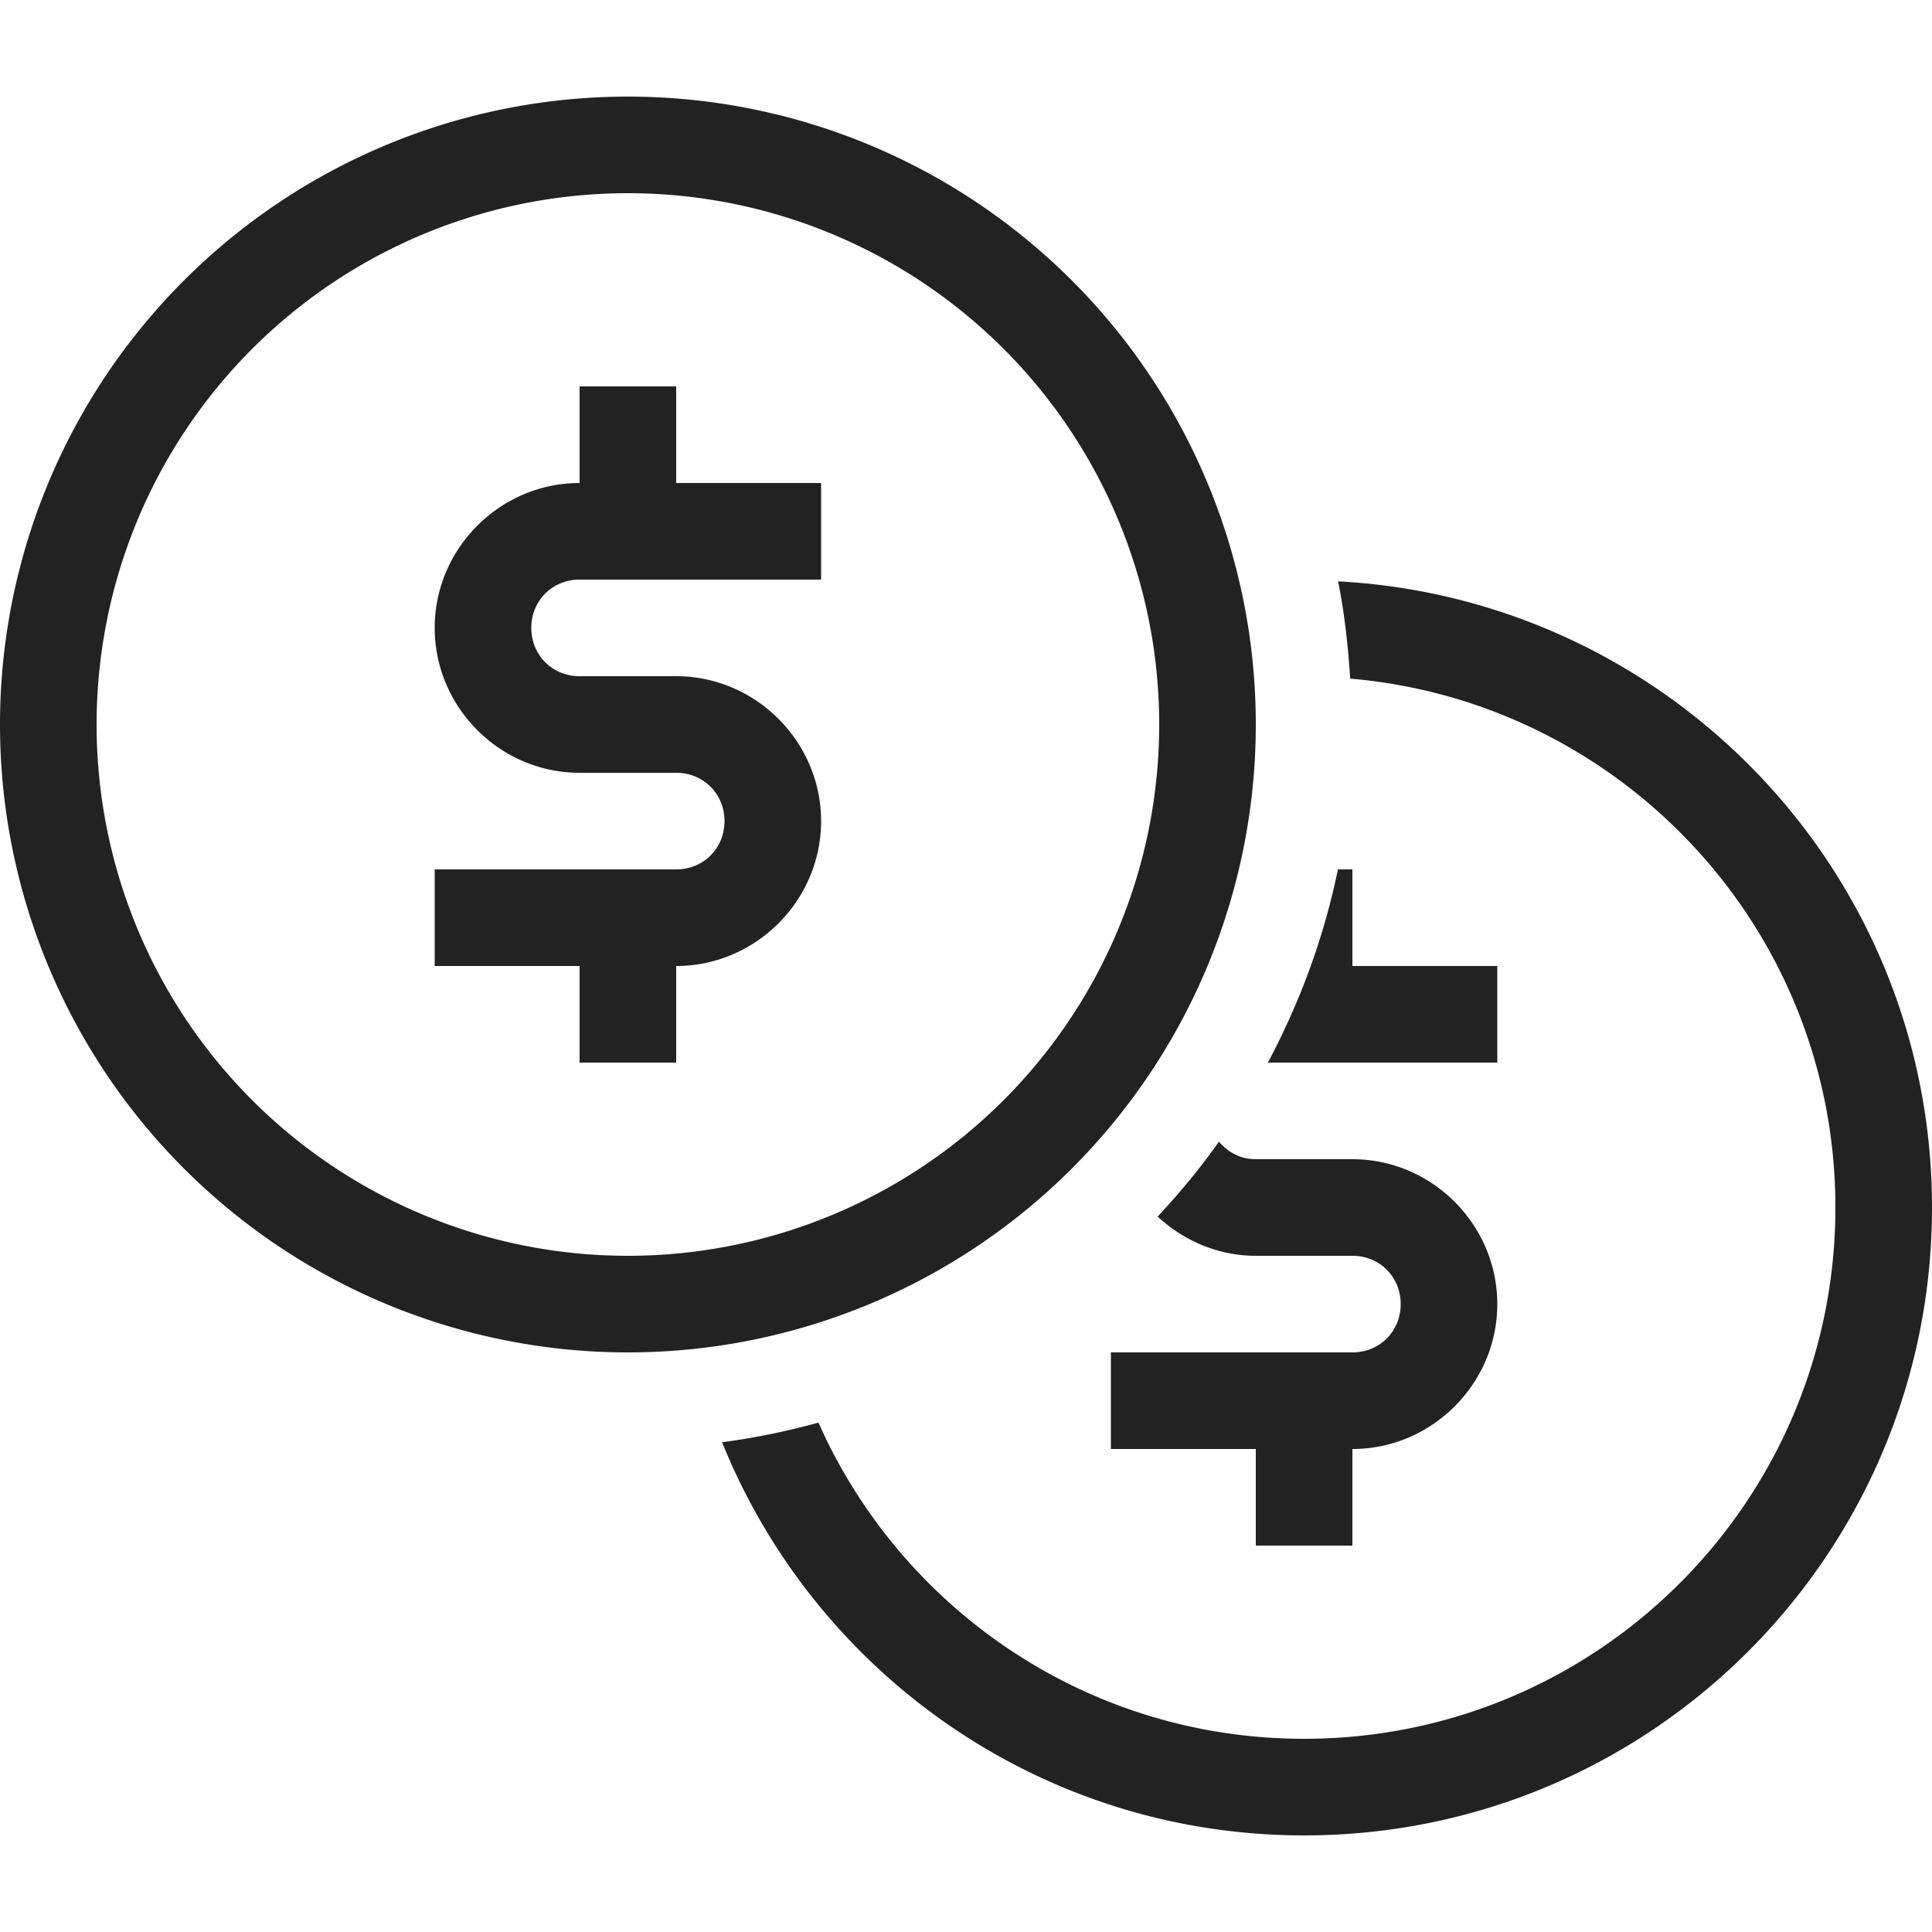 <?xml version="1.0" ?>

<svg width="800px" height="800px" viewBox="0 0 20 20" version="1.1" xmlns="http://www.w3.org/2000/svg">
<g id="layer1">
<path d="M 6.5 1 A 6.5 6.5 0 0 0 0 7.5 A 6.5 6.5 0 0 0 6.5 14 A 6.5 6.5 0 0 0 13 7.5 A 6.5 6.5 0 0 0 6.5 1 z M 6.5 2 A 5.5 5.5 0 0 1 12 7.5 A 5.5 5.5 0 0 1 6.5 13 A 5.5 5.5 0 0 1 1 7.5 A 5.5 5.5 0 0 1 6.5 2 z M 6 4 L 6 5 C 5.177 5 4.5 5.677 4.5 6.5 C 4.5 7.323 5.177 8 6 8 L 7 8 C 7.282 8 7.5 8.218 7.5 8.5 C 7.5 8.782 7.282 9 7 9 L 6 9 L 4.5 9 L 4.5 10 L 6 10 L 6 11 L 7 11 L 7 10 C 7.823 10 8.5 9.323 8.5 8.5 C 8.5 7.677 7.823 7 7 7 L 6 7 C 5.718 7 5.5 6.782 5.5 6.5 C 5.5 6.218 5.718 6 6 6 L 7 6 L 8.5 6 L 8.5 5 L 7 5 L 7 4 L 6 4 z M 13.852 6.018 C 13.918 6.346 13.955 6.683 13.977 7.025 C 16.791 7.267 19 9.623 19 12.5 C 19 15.538 16.538 18 13.5 18 C 11.256 18 9.328 16.654 8.473 14.727 C 8.148 14.816 7.815 14.885 7.475 14.93 C 8.437 17.315 10.77 19 13.5 19 C 17.09 19 20 16.09 20 12.5 C 20 9.029 17.277 6.201 13.852 6.018 z M 13.85 9 C 13.705 9.708 13.455 10.379 13.125 11 L 14 11 L 15.5 11 L 15.5 10 L 14 10 L 14 9 L 13.85 9 z M 12.619 11.818 C 12.426 12.091 12.212 12.349 11.984 12.594 C 12.253 12.843 12.609 13 13 13 L 14 13 C 14.282 13 14.5 13.218 14.5 13.5 C 14.5 13.782 14.282 14 14 14 L 13 14 L 11.5 14 L 11.5 15 L 13 15 L 13 16 L 14 16 L 14 15 C 14.823 15 15.5 14.323 15.5 13.5 C 15.5 12.677 14.823 12 14 12 L 13 12 C 12.842 12 12.71 11.928 12.619 11.818 z " style="fill:#222222; fill-opacity:1; stroke:none; stroke-width:0px;"/>
</g>
</svg>